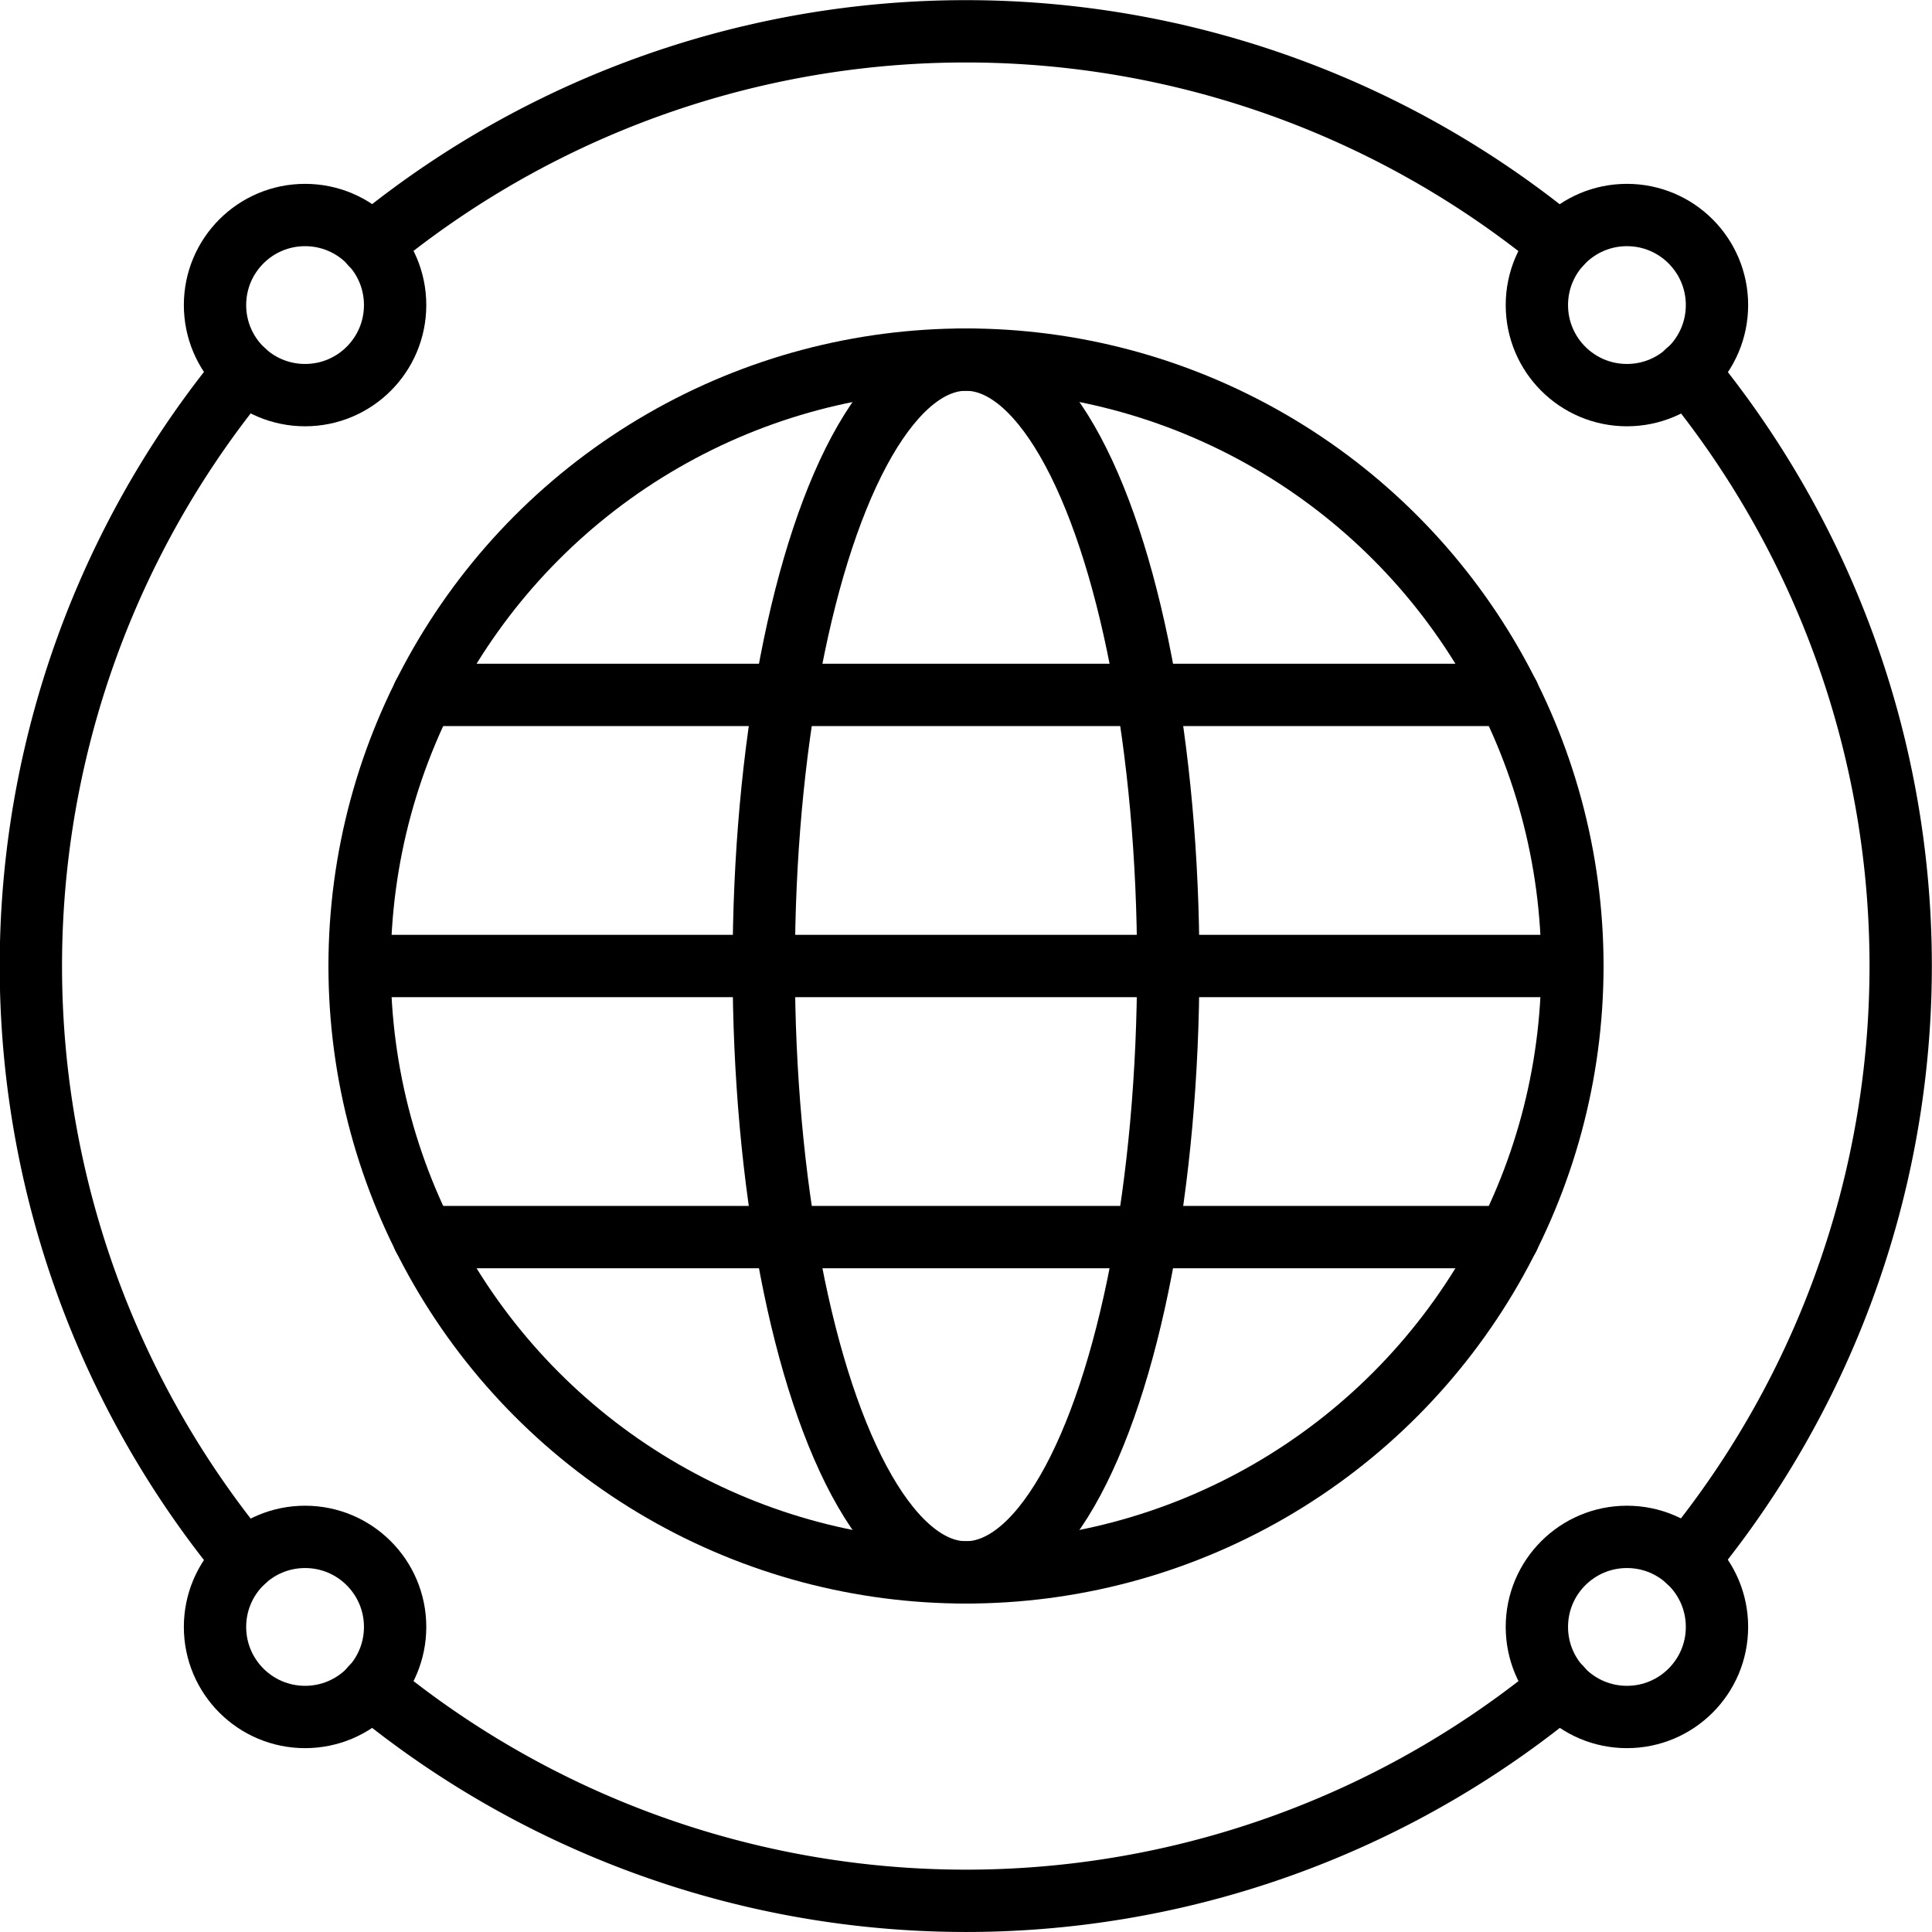 <svg xmlns="http://www.w3.org/2000/svg" viewBox="0 0 62 62"><defs><style>.cls-1{fill:none;stroke:#000;stroke-linecap:round;stroke-linejoin:round;stroke-width:2px;}</style></defs><g id="Layer_2" data-name="Layer 2"><g id="Artwork"><circle class="cls-1" cx="52.21" cy="9.79" r="2.89"/><circle class="cls-1" cx="52.21" cy="52.21" r="2.89"/><circle class="cls-1" cx="9.79" cy="52.21" r="2.89"/><circle class="cls-1" cx="31" cy="31" r="19.46"/><ellipse class="cls-1" cx="31" cy="31" rx="6.49" ry="19.46"/><line class="cls-1" x1="11.54" y1="31" x2="50.46" y2="31"/><line class="cls-1" x1="13.59" y1="22.3" x2="48.41" y2="22.3"/><line class="cls-1" x1="13.59" y1="39.7" x2="48.41" y2="39.7"/><path class="cls-1" d="M7.84,50.08a30,30,0,0,1,0-38.16"/><path class="cls-1" d="M50.08,54.15a30,30,0,0,1-38.16,0"/><path class="cls-1" d="M54.15,11.92a30,30,0,0,1,0,38.15"/><path class="cls-1" d="M11.92,7.85a30,30,0,0,1,38.15,0"/><circle class="cls-1" cx="9.79" cy="9.79" r="2.89"/></g></g></svg>